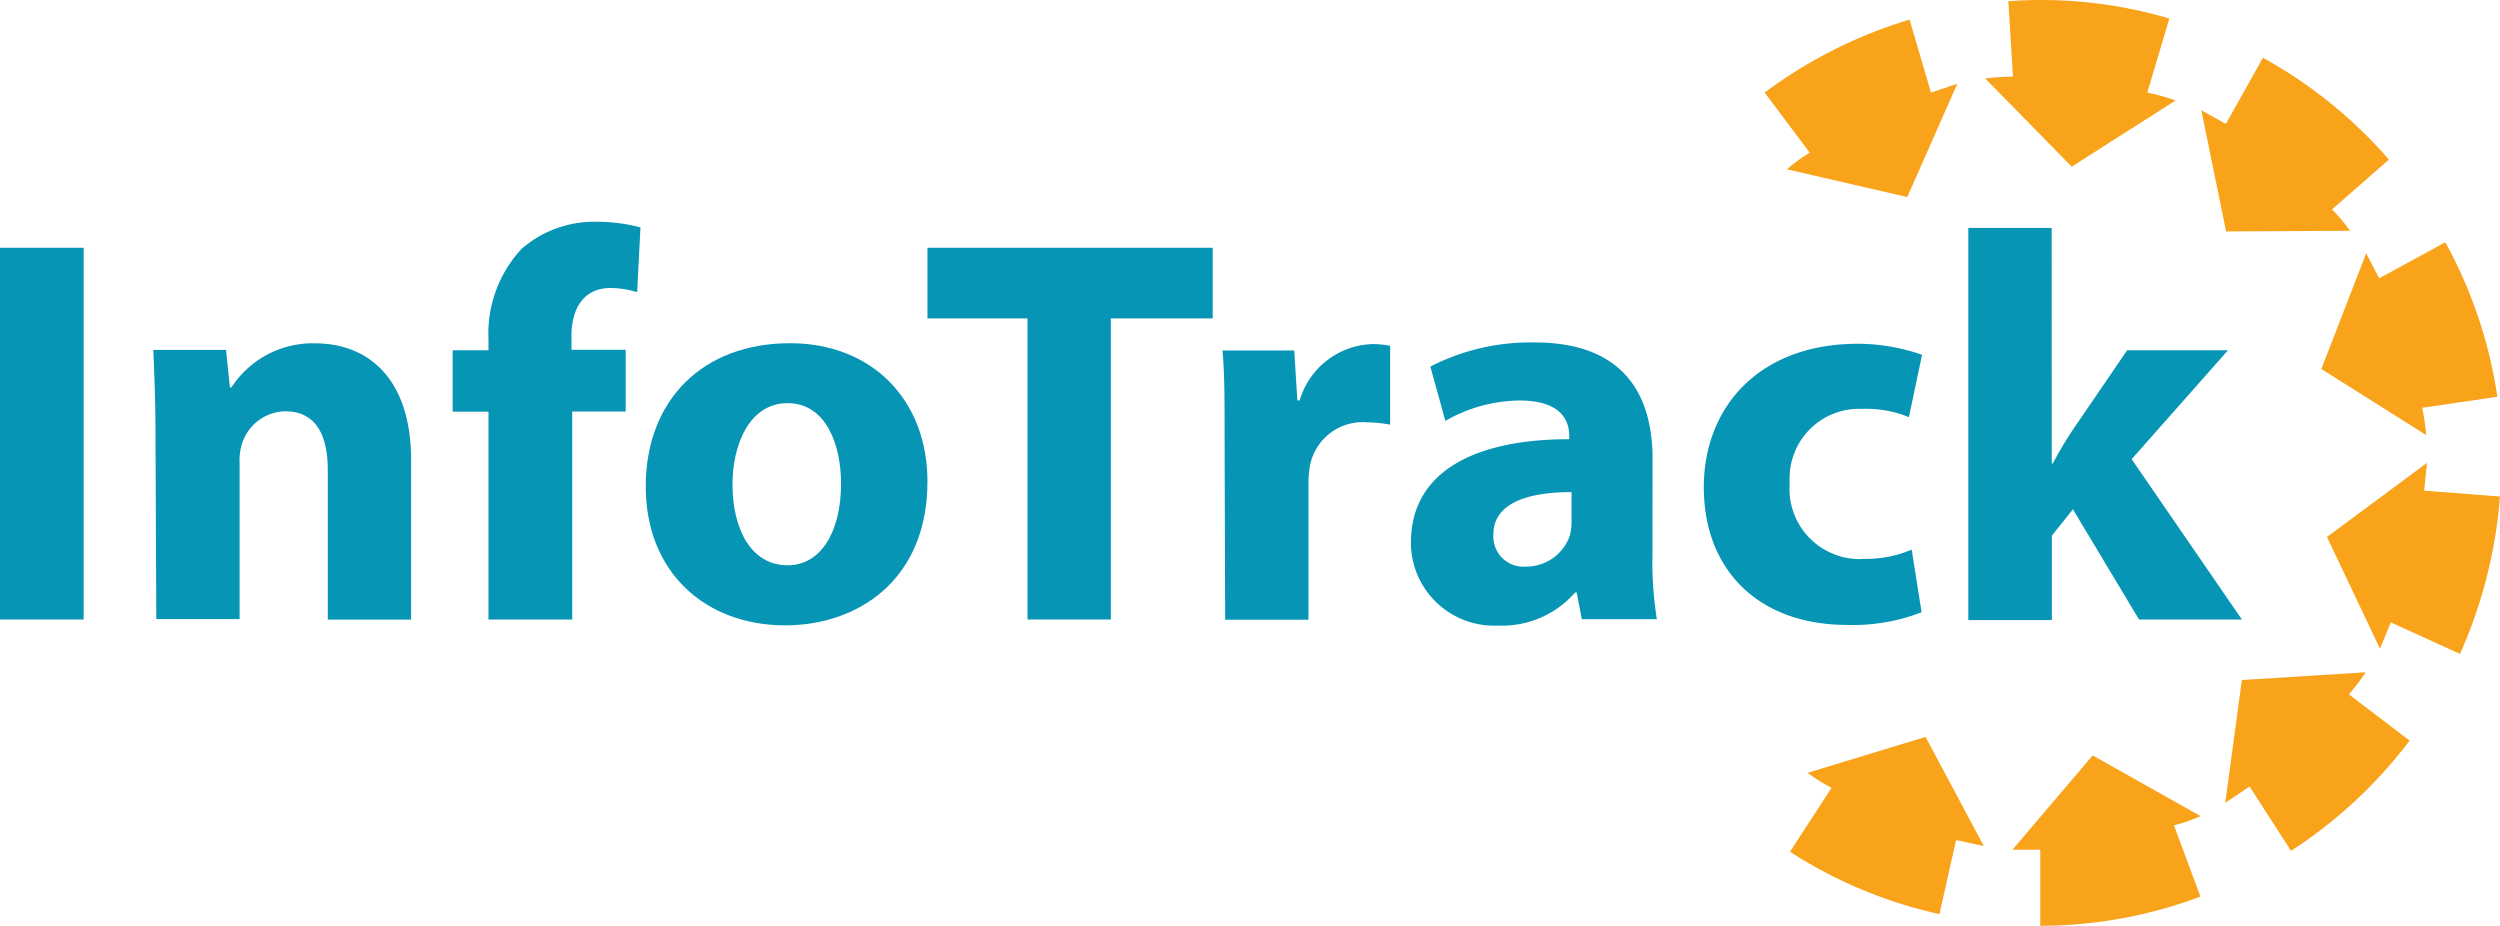 <svg id="Layer_1" data-name="Layer 1" xmlns="http://www.w3.org/2000/svg" viewBox="0 0 226.83 84"><defs><style>.cls-1{fill:#f9a31a;}.cls-2{fill:#0795b6;}</style></defs><g id="Layer_2" data-name="Layer 2"><g id="Layer_1-2" data-name="Layer 1-2"><g id="Layer_2-2" data-name="Layer 2-2"><g id="Layer_1-2-2" data-name="Layer 1-2-2"><path class="cls-1" d="M166.41,73.12l10.71-3.26,5.29,9.91-2.52-.55-1.51,6.72a41.38,41.38,0,0,1-13.56-5.66l3.77-5.8A16.9,16.9,0,0,1,166.41,73.12Z" transform="translate(-2.41 -3)"/><path class="cls-1" d="M180,10.6l-4.54,10.28-10.92-2.52a16.11,16.11,0,0,1,2.07-1.51l-4.09-5.45a42.39,42.39,0,0,1,13.15-6.62l1.94,6.62Z" transform="translate(-2.41 -3)"/><path class="cls-1" d="M199.8,12.12l-9.42,6-7.85-8a21.33,21.33,0,0,1,2.52-.17l-.42-6.84a41,41,0,0,1,14.61,1.57l-2,6.72A18.14,18.14,0,0,1,199.8,12.12Z" transform="translate(-2.41 -3)"/><path class="cls-1" d="M215.63,23.94,204.39,24l-2.25-11,2.23,1.24,3.36-6a42,42,0,0,1,11.43,9.24L214,22A14.42,14.42,0,0,1,215.63,23.94Z" transform="translate(-2.41 -3)"/><path class="cls-1" d="M222.55,42.48l-9.52-6,4.07-10.5,1.18,2.27,6-3.27A41.74,41.74,0,0,1,229,39l-6.82,1A21.53,21.53,0,0,1,222.55,42.48Z" transform="translate(-2.41 -3)"/><path class="cls-1" d="M218.35,61.86l-4.81-10.14L222.61,45l-.25,2.52,6.88.53a43.12,43.12,0,0,1-3.63,14.28l-6.28-2.86Z" transform="translate(-2.41 -3)"/><path class="cls-1" d="M204.31,75.85l1.51-11.15L217.05,64a19.75,19.75,0,0,1-1.52,2l5.51,4.2a42.4,42.4,0,0,1-10.76,10l-3.76-5.84Z" transform="translate(-2.41 -3)"/><path class="cls-1" d="M185,80.1l7.28-8.56,9.8,5.51a16.88,16.88,0,0,1-2.42.84l2.4,6.46A41.48,41.48,0,0,1,187.53,87V80.1Z" transform="translate(-2.41 -3)"/><path class="cls-2" d="M10,25.48V59.21H2.41V25.48Z" transform="translate(-2.41 -3)"/><path class="cls-2" d="M16.52,42.54c0-3-.11-5.59-.2-7.79h6.6l.35,3.4h.14a8.79,8.79,0,0,1,7.56-4c5,0,8.74,3.36,8.74,10.58V59.22H32.15V45.62c0-3.16-1.1-5.3-3.85-5.3a4.2,4.2,0,0,0-3.9,2.84,5.11,5.11,0,0,0-.25,1.9V59.17H16.59Z" transform="translate(-2.41 -3)"/><path class="cls-2" d="M46.73,59.21V40.35H43.48V34.78h3.25v-1a11.31,11.31,0,0,1,3-8.2,10.06,10.06,0,0,1,6.79-2.46,15.9,15.9,0,0,1,4,.51l-.3,5.88a8.53,8.53,0,0,0-2.4-.38c-2.52,0-3.56,1.95-3.56,4.35v1.26h4.92v5.6H54.33V59.21Z" transform="translate(-2.41 -3)"/><path class="cls-2" d="M86.56,46.68c0,9-6.37,13.06-12.91,13.06C66.49,59.74,61,55,61,47.14s5.19-13,13.09-13C81.55,34.14,86.56,39.31,86.56,46.68Zm-17.69.25c0,4.2,1.76,7.36,5,7.36,3,0,4.85-3,4.85-7.42,0-3.59-1.4-7.29-4.85-7.29s-5,3.74-5,7.37Z" transform="translate(-2.41 -3)"/><path class="cls-2" d="M95.64,31.89H86.56V25.48h25.88v6.41H103.2V59.21H95.64Z" transform="translate(-2.41 -3)"/><path class="cls-2" d="M113.52,42.8c0-3.59,0-5.95-.19-8h6.51l.28,4.53h.21a7.12,7.12,0,0,1,6.6-5.11,7.92,7.92,0,0,1,1.61.16v7.15a11.89,11.89,0,0,0-2.06-.21,4.88,4.88,0,0,0-5.2,3.86,9.37,9.37,0,0,0-.15,1.68V59.23h-7.56Z" transform="translate(-2.41 -3)"/><path class="cls-2" d="M152.34,53.3a33,33,0,0,0,.4,5.88h-6.81l-.46-2.42h-.15a8.79,8.79,0,0,1-7,3,7.55,7.55,0,0,1-7.89-7.21h0v-.35c0-6.36,5.71-9.35,14.36-9.35v-.3c0-1.36-.7-3.21-4.52-3.21a13.76,13.76,0,0,0-6.72,1.85l-1.36-4.93a19.89,19.89,0,0,1,9.45-2.19c8.16,0,10.71,4.81,10.71,10.58ZM145,47.65c-4,0-7.09,1-7.09,3.85a2.73,2.73,0,0,0,2.52,2.91,3.84,3.84,0,0,0,.48,0,4.19,4.19,0,0,0,3.93-2.8,5.14,5.14,0,0,0,.16-1.3Z" transform="translate(-2.41 -3)"/><path class="cls-2" d="M176.76,58.55A17.18,17.18,0,0,1,170,59.7c-7.9,0-13-4.85-13-12.51,0-7.14,4.91-13,14-13a17.91,17.91,0,0,1,5.8,1l-1.19,5.66a10.18,10.18,0,0,0-4.26-.75,6.3,6.3,0,0,0-6.56,6,6.43,6.43,0,0,0,0,.76,6.38,6.38,0,0,0,5.87,6.85,4.83,4.83,0,0,0,.85,0,10.67,10.67,0,0,0,4.35-.84Z" transform="translate(-2.41 -3)"/><path class="cls-2" d="M188.57,45.05h.09c.54-1,1.12-2,1.75-2.95l5-7.32h9.15l-8.74,9.88,10,14.55h-9.33l-6-10-1.91,2.39v7.66H181V23.68h7.56Z" transform="translate(-2.41 -3)"/></g></g></g></g></svg>